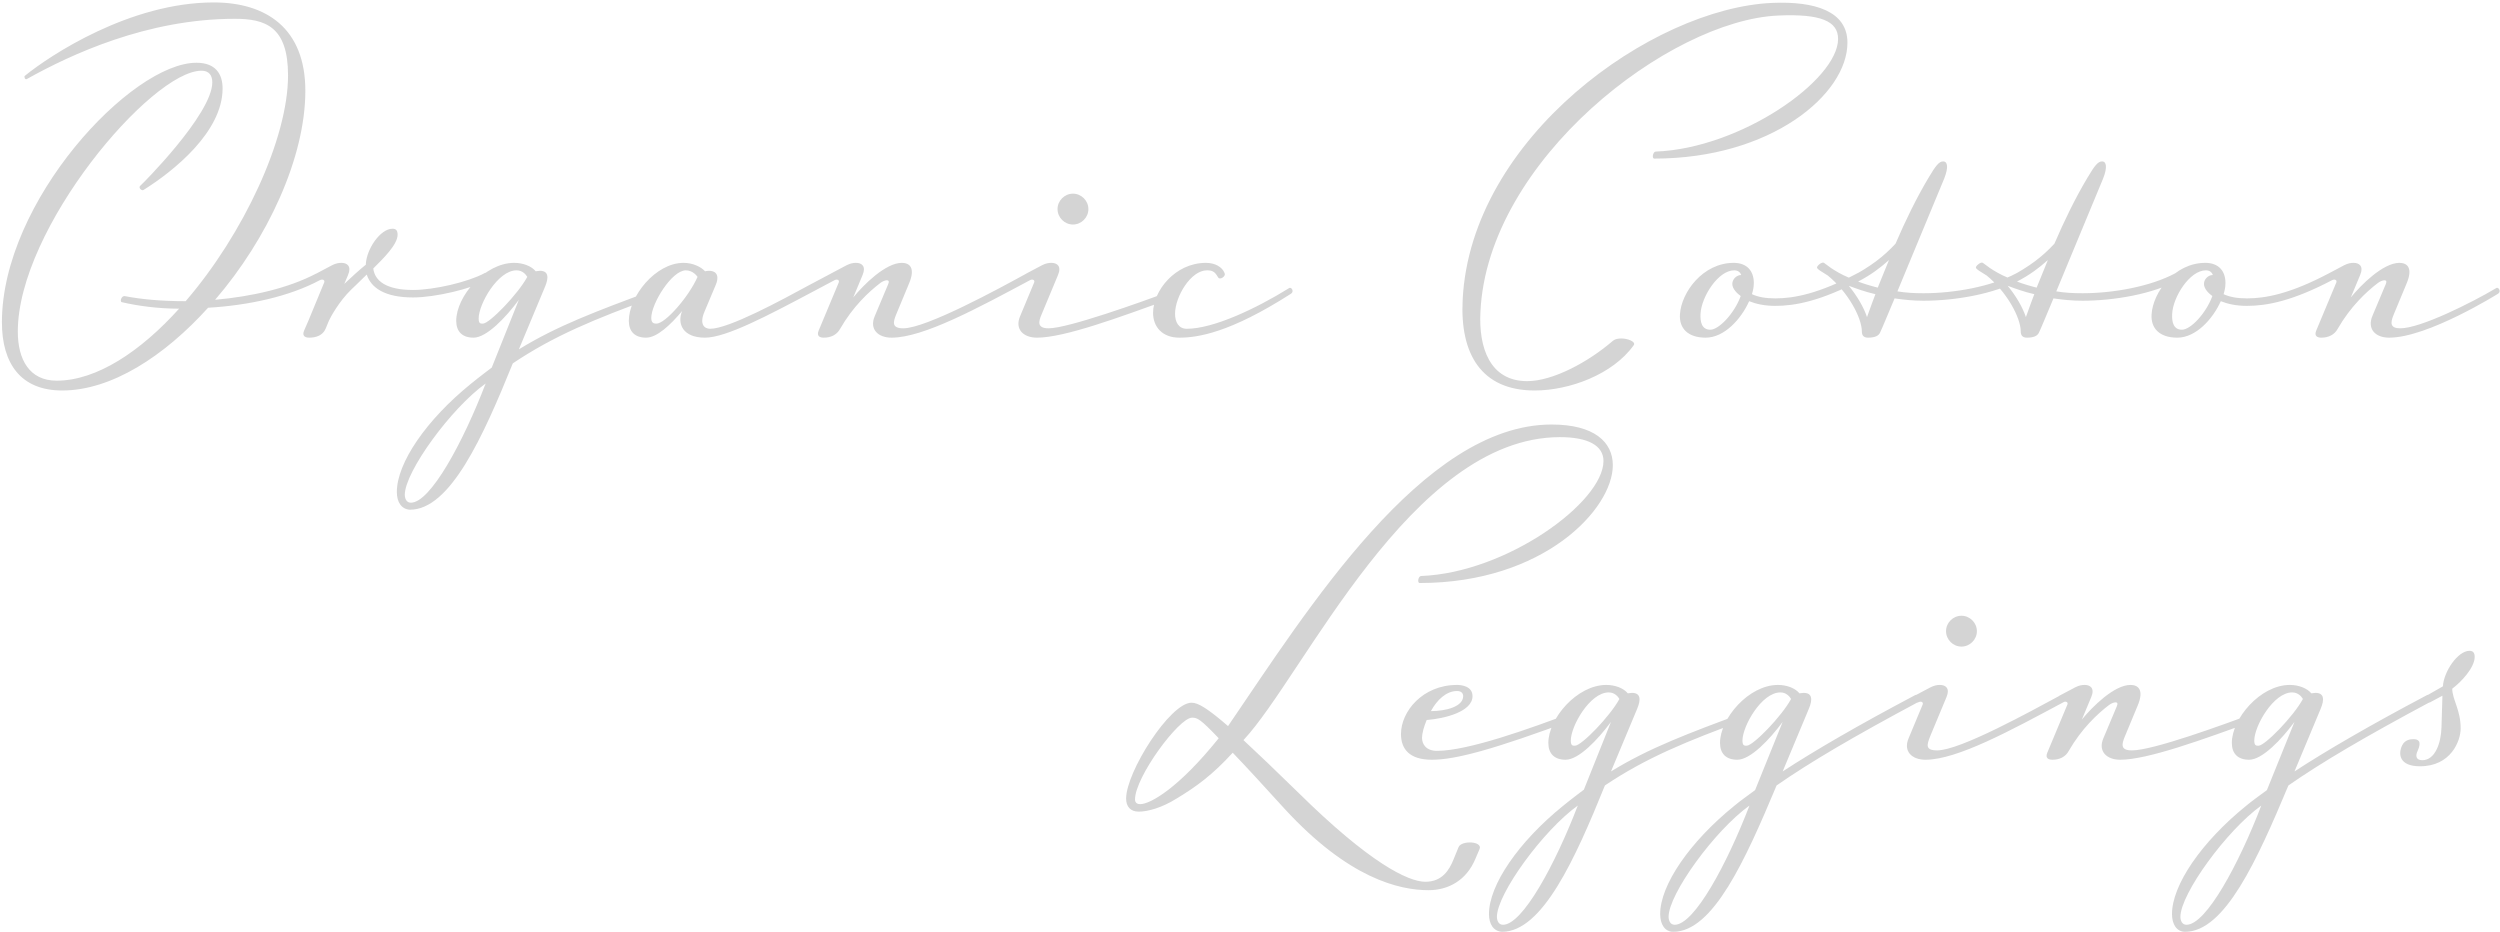 <svg width="770" height="287" viewBox="0 0 770 287" fill="none" xmlns="http://www.w3.org/2000/svg">
<path d="M19.165 120.272C6.349 120.272 0.589 111.92 0.589 99.248C0.589 61.952 40.477 19.328 60.493 19.328C66.397 19.328 68.557 22.784 68.557 27.248C68.557 40.64 53.437 52.736 44.221 58.496C43.645 58.928 42.493 57.776 43.213 57.2C43.501 57.056 65.389 35.168 65.389 25.376C65.389 23.216 64.381 21.776 62.077 21.776C46.669 21.776 5.485 70.304 5.485 102.128C5.485 110.768 9.085 117.248 17.437 117.248C29.821 117.248 43.357 108.176 55.165 95.072C48.685 95.072 42.349 94.208 37.453 93.056C37.165 92.912 37.165 92.48 37.309 92.048C37.453 91.616 37.885 91.184 38.317 91.184C43.501 92.192 49.693 92.768 57.181 92.768C75.037 72.032 88.717 42.656 88.717 23.216C88.717 8.096 81.661 5.792 72.301 5.792C45.229 5.792 21.613 16.88 8.221 24.368C7.645 24.656 7.357 23.504 7.645 23.36C15.421 17.024 40.045 0.752 65.821 0.752C81.949 0.752 94.045 8.672 94.045 27.968C94.045 48.56 82.381 73.616 66.253 92.336C77.629 91.328 88.861 88.736 97.357 84.272L98.509 86.288C89.149 91.328 76.477 94.064 64.093 94.784C50.557 109.76 34.285 120.272 19.165 120.272ZM95.242 104C94.09 104 92.938 103.568 93.658 101.84C93.946 101.264 94.954 98.96 99.85 87.008C100.138 86.288 99.418 85.856 98.554 86.288C97.978 86.576 97.402 86.576 96.97 85.856C96.682 85.28 96.826 84.56 97.402 84.272L102.298 81.68C103.45 81.104 104.314 80.96 105.178 80.96C106.906 80.96 108.346 81.968 107.194 84.704L106.042 87.44C108.346 85.28 110.506 83.264 112.666 81.536C112.81 76.784 117.13 70.448 120.874 70.448C122.026 70.448 122.458 71.024 122.458 72.32C122.458 75.344 117.994 79.664 114.97 82.688C115.402 86.432 118.858 89.312 127.21 89.312C133.69 89.312 144.202 86.864 149.242 84.128C149.674 83.84 150.25 84.128 150.538 84.704C150.826 85.136 150.826 85.856 150.394 86.144C145.066 89.024 133.978 91.616 127.21 91.616C118.426 91.616 114.25 88.592 112.954 84.56C110.938 86.576 108.202 89.168 108.202 89.168C104.458 92.768 101.722 97.808 101.29 98.816L100.282 101.264C99.418 103.28 97.402 104 95.242 104ZM126.259 156.992C123.667 156.848 122.227 154.688 122.227 151.52C122.227 142.592 131.299 129.344 144.979 118.256C147.427 116.24 151.459 113.216 151.459 113.216L159.811 92.336C155.779 97.808 149.875 104 145.843 104C142.387 104 140.515 102.128 140.515 98.816C140.515 91.328 149.299 80.96 158.371 80.96C161.107 80.96 163.699 81.968 164.995 83.552C165.139 83.552 165.859 83.408 166.291 83.408C169.027 83.408 169.027 85.568 167.875 88.304L159.811 107.6C171.763 100.256 183.571 95.936 200.851 89.456C201.283 89.312 201.859 89.6 202.003 90.176C202.147 90.752 202.147 91.184 201.715 91.472C182.851 98.384 170.611 103.424 157.939 111.92C148.723 134.672 138.643 156.992 126.259 156.992ZM148.723 99.68C150.739 99.68 159.523 90.608 162.403 85.28C161.971 84.56 160.963 83.264 159.091 83.264C153.331 83.264 147.427 93.632 147.427 98.096C147.427 99.68 148.003 99.68 148.723 99.68ZM126.547 154.832C132.595 154.832 142.675 136.112 149.587 118.112C138.931 125.744 124.675 145.328 124.675 152.384C124.675 153.392 125.107 154.832 126.547 154.832ZM199.006 104C195.55 104 193.678 102.128 193.678 98.816C193.678 91.328 201.886 80.96 210.526 80.96C213.262 80.96 215.854 82.112 217.15 83.552C217.15 83.552 217.87 83.408 218.302 83.408C221.326 83.408 221.326 85.712 220.462 87.728L217.006 95.936C215.278 99.968 217.006 101.264 218.734 101.264C224.494 101.264 240.91 92.336 249.118 87.872L256.174 84.128C256.606 83.84 257.182 84.128 257.47 84.704C257.758 85.136 257.758 85.856 257.326 86.144L250.27 89.888C236.446 97.232 223.63 104 217.15 104C210.238 104 208.51 99.68 210.094 95.792C206.494 100.112 202.318 104 199.006 104ZM202.174 99.68C204.91 99.68 212.11 91.472 214.846 85.28C214.846 85.28 213.55 83.264 211.246 83.264C206.926 83.264 200.59 93.488 200.59 97.952C200.59 99.536 201.454 99.68 202.174 99.68ZM253.726 104C252.574 104 251.422 103.568 252.142 101.84L258.334 87.008C258.622 86.288 257.902 85.856 257.038 86.288C256.462 86.576 255.886 86.576 255.454 85.856C255.166 85.28 255.31 84.56 255.886 84.272L260.782 81.68C261.934 81.104 262.798 80.96 263.662 80.96C265.39 80.96 266.83 81.968 265.678 84.704L262.798 91.616C265.966 87.728 272.734 80.96 277.774 80.96C280.078 80.96 282.094 82.4 279.934 87.44L276.046 96.8C275.038 99.248 274.606 101.12 278.206 101.12C285.262 101.12 307.726 88.88 316.366 84.128C316.798 83.84 317.374 84.128 317.662 84.704C317.95 85.136 317.95 85.856 317.518 86.144C301.102 94.928 284.398 104 274.606 104C270.43 104 267.694 101.408 269.422 97.376L273.598 87.44C274.318 85.712 272.302 86.288 271.15 87.152C267.55 89.888 262.654 94.496 258.766 101.264C257.758 103.136 255.886 104 253.726 104ZM330.474 69.152C327.882 69.152 325.722 66.992 325.722 64.4C325.722 61.808 327.882 59.648 330.474 59.648C333.066 59.648 335.226 61.808 335.226 64.4C335.226 66.992 333.066 69.152 330.474 69.152ZM319.386 104C315.209 104 312.473 101.408 314.201 97.376L318.522 87.008C318.81 86.288 318.09 85.856 317.226 86.288C316.649 86.576 316.073 86.576 315.641 85.856C315.353 85.28 315.497 84.56 316.073 84.272L320.97 81.68C322.122 81.104 322.986 80.96 323.85 80.96C325.578 80.96 327.018 81.968 325.866 84.704L320.826 96.8C319.818 99.104 319.386 101.12 322.986 101.12C328.89 101.12 351.066 93.2 361.146 89.456C361.578 89.312 362.154 89.6 362.298 90.176C362.442 90.752 362.442 91.184 362.01 91.472C344.298 97.952 327.738 104 319.386 104ZM363.21 104C358.026 104 355.146 100.688 355.146 96.368C355.146 89.6 361.914 80.96 371.418 80.96C374.298 80.96 376.458 82.256 377.178 84.128C377.322 84.56 377.322 84.992 376.458 85.568C375.882 85.856 375.45 85.856 375.162 85.424C374.154 83.552 373.29 83.264 371.706 83.264C366.81 83.264 361.914 91.328 361.914 96.656C361.914 99.248 363.066 101.264 365.514 101.264C373.722 101.264 386.826 95.072 397.05 88.736C397.482 88.448 397.914 88.88 398.058 89.312C398.202 89.744 398.058 90.176 397.626 90.464C378.762 102.56 368.826 104 363.21 104ZM472.675 120.272C456.259 120.272 449.635 109.04 450.499 92.336C452.947 42.368 508.963 2.48 545.827 0.896C559.075 0.32 569.011 3.488 569.011 13.136C569.011 29.12 545.395 48.848 509.539 48.848C508.675 48.848 509.107 46.688 509.971 46.688C536.179 45.68 566.131 24.656 566.131 11.984C566.131 6.512 560.803 4.208 547.699 4.784C514.291 6.224 458.131 49.28 455.971 96.08C455.395 107.024 458.851 117.392 470.371 117.392C478.291 117.392 489.235 111.488 496.723 105.008C498.739 103.28 504.211 104.864 503.203 106.304C496.723 115.376 483.331 120.272 472.675 120.272ZM525.344 104C519.872 104 517.136 101.12 517.424 96.8C517.856 90.032 524.48 80.96 533.984 80.96C538.016 80.96 540.176 83.408 540.176 87.152C540.176 88.592 539.888 89.6 539.6 90.608C541.472 91.472 543.776 91.904 546.8 91.904C552.56 91.904 560.192 90.464 572.144 84.128C572.576 83.84 573.152 84.128 573.44 84.704C573.728 85.136 573.728 85.856 573.296 86.144C560.768 92.768 552.848 94.208 546.8 94.208C543.488 94.208 540.896 93.632 538.736 92.768C536.288 98.24 531.104 104 525.344 104ZM526.784 101.552C529.376 101.552 534.128 96.656 536.144 91.184C535.136 90.464 533.552 89.024 533.552 87.44C533.552 86 534.848 84.704 536.288 84.704C536 83.84 535.28 83.264 534.128 83.264C529.232 83.264 524.048 91.328 523.76 96.656C523.616 99.248 524.192 101.552 526.784 101.552ZM575.326 104C573.886 104 573.454 103.136 573.454 102.128C573.454 97.808 569.134 89.888 562.942 84.848L560.638 83.408C560.206 83.12 559.63 82.688 559.63 82.4C559.63 81.824 561.214 80.528 561.79 80.96L563.95 82.544C565.246 83.408 567.118 84.56 569.566 85.568C576.19 82.112 580.222 78.944 583.822 75.056C586.846 68 590.302 60.944 593.902 54.896C596.206 51.008 597.214 49.712 598.51 49.712C599.806 49.712 600.238 51.44 598.798 55.04L584.398 89.744C586.99 90.176 589.582 90.32 592.462 90.32C601.822 90.32 613.342 88.304 621.118 84.128C621.55 83.84 622.126 84.128 622.414 84.704C622.702 85.136 622.702 85.856 622.27 86.144C614.206 90.608 602.11 92.624 592.462 92.624C589.294 92.624 586.414 92.336 583.534 91.904C581.518 96.656 579.646 101.264 579.07 102.416C578.638 103.424 577.486 104 575.326 104ZM578.35 88.592L581.806 80.096C579.07 82.544 576.19 84.704 572.302 86.72C573.742 87.296 576.046 88.016 578.35 88.592ZM575.038 97.664C575.758 95.504 577.63 90.608 577.63 90.608C574.462 89.888 571.726 88.88 569.422 88.016C572.014 91.184 574.03 94.64 575.038 97.664ZM624.264 104C622.824 104 622.392 103.136 622.392 102.128C622.392 97.808 618.072 89.888 611.88 84.848L609.576 83.408C609.144 83.12 608.568 82.688 608.568 82.4C608.568 81.824 610.152 80.528 610.728 80.96L612.888 82.544C614.184 83.408 616.056 84.56 618.504 85.568C625.128 82.112 629.16 78.944 632.76 75.056C635.784 68 639.24 60.944 642.84 54.896C645.144 51.008 646.152 49.712 647.448 49.712C648.744 49.712 649.176 51.44 647.736 55.04L633.336 89.744C635.928 90.176 638.52 90.32 641.4 90.32C650.76 90.32 662.28 88.304 670.056 84.128C670.488 83.84 671.064 84.128 671.352 84.704C671.64 85.136 671.64 85.856 671.208 86.144C663.144 90.608 651.048 92.624 641.4 92.624C638.232 92.624 635.352 92.336 632.472 91.904C630.456 96.656 628.584 101.264 628.008 102.416C627.576 103.424 626.424 104 624.264 104ZM627.288 88.592L630.744 80.096C628.008 82.544 625.128 84.704 621.24 86.72C622.68 87.296 624.984 88.016 627.288 88.592ZM623.976 97.664C624.696 95.504 626.568 90.608 626.568 90.608C623.4 89.888 620.664 88.88 618.36 88.016C620.952 91.184 622.968 94.64 623.976 97.664ZM670.609 104C665.137 104 662.401 101.12 662.689 96.8C663.121 90.032 669.745 80.96 679.249 80.96C683.281 80.96 685.441 83.408 685.441 87.152C685.441 88.592 685.153 89.6 684.865 90.608C686.737 91.472 689.041 91.904 692.065 91.904C697.825 91.904 705.457 90.464 717.409 84.128C717.841 83.84 718.417 84.128 718.705 84.704C718.993 85.136 718.993 85.856 718.561 86.144C706.033 92.768 698.113 94.208 692.065 94.208C688.753 94.208 686.161 93.632 684.001 92.768C681.553 98.24 676.369 104 670.609 104ZM672.049 101.552C674.641 101.552 679.393 96.656 681.409 91.184C680.401 90.464 678.817 89.024 678.817 87.44C678.817 86 680.113 84.704 681.553 84.704C681.265 83.84 680.545 83.264 679.393 83.264C674.497 83.264 669.313 91.328 669.025 96.656C668.881 99.248 669.457 101.552 672.049 101.552ZM714.976 104C713.824 104 712.672 103.568 713.392 101.84L719.584 87.008C719.872 86.288 719.152 85.856 718.288 86.288C717.712 86.576 717.136 86.576 716.704 85.856C716.416 85.28 716.56 84.56 717.136 84.272L722.032 81.68C723.184 81.104 724.048 80.96 724.912 80.96C726.64 80.96 728.08 81.968 726.928 84.704L724.048 91.616C727.216 87.728 733.984 80.96 739.024 80.96C741.328 80.96 743.344 82.4 741.184 87.44L737.296 96.8C736.144 99.536 736.144 101.12 739.312 101.12C745.504 101.12 761.344 93.2 768.832 88.736C769.264 88.448 769.696 88.88 769.84 89.312C769.984 89.744 769.84 90.176 769.408 90.464C769.408 90.464 747.808 104 735.856 104C731.536 104 729.088 101.264 730.672 97.376L734.848 87.44C735.568 85.712 733.552 86.288 732.4 87.152C728.8 89.888 723.904 94.496 720.016 101.264C719.008 103.136 717.136 104 714.976 104ZM440.014 274.176C430.942 274.176 415.39 270.576 395.662 249.12C388.606 241.344 383.422 235.728 379.678 231.84C373.486 238.608 368.59 242.208 362.398 245.952C357.79 248.832 353.47 249.984 350.734 249.984C348.142 249.984 346.846 248.4 346.846 245.952C346.846 237.744 360.382 216.432 367.006 216.432C369.022 216.432 371.902 218.16 378.238 223.632C402.718 187.776 438.286 130.752 477.886 130.752C491.134 130.752 496.75 136.224 496.75 143.28C496.75 156.816 475.438 179.568 437.278 179.568C436.414 179.568 436.846 177.408 437.71 177.408C464.062 176.4 493.87 154.656 493.87 141.984C493.87 137.232 489.118 134.64 480.478 134.64C434.542 134.64 401.566 208.08 382.99 227.952C387.31 231.984 392.782 237.168 399.982 244.224C421.726 265.68 433.678 271.584 439.006 271.584C444.19 271.584 446.35 267.984 447.646 264.816L449.23 260.928C450.094 258.768 456.718 259.056 455.71 261.504L454.414 264.528C451.678 271.152 446.062 274.176 440.014 274.176ZM351.166 247.68C354.334 247.68 363.118 242.64 375.358 227.376C369.598 221.328 368.734 221.04 367.15 221.04C363.118 221.04 349.582 239.328 349.582 246.24C349.582 247.392 350.446 247.68 351.166 247.68ZM441.006 234C434.094 234 431.502 230.688 431.502 226.08C431.502 219.168 438.126 210.96 448.782 210.96C449.934 210.96 453.534 211.248 453.534 214.416C453.534 219.168 445.038 221.328 439.422 221.76C438.558 223.776 437.982 225.936 437.982 227.232C437.982 229.248 439.278 231.264 442.59 231.264C452.238 231.264 471.39 224.352 484.35 219.456C484.782 219.312 485.358 219.6 485.502 220.176C485.646 220.752 485.646 221.184 485.214 221.472C459.726 230.976 448.206 234 441.006 234ZM440.718 219.024C445.47 219.024 450.654 217.584 450.654 214.416C450.654 213.408 449.934 212.832 448.782 212.832C445.47 212.832 442.59 215.568 440.718 219.024ZM462.634 286.992C460.042 286.848 458.602 284.688 458.602 281.52C458.602 272.592 467.674 259.344 481.354 248.256C483.802 246.24 487.834 243.216 487.834 243.216L496.186 222.336C492.154 227.808 486.25 234 482.218 234C478.762 234 476.89 232.128 476.89 228.816C476.89 221.328 485.674 210.96 494.746 210.96C497.482 210.96 500.074 211.968 501.37 213.552C501.514 213.552 502.234 213.408 502.666 213.408C505.402 213.408 505.402 215.568 504.25 218.304L496.186 237.6C508.138 230.256 519.946 225.936 537.226 219.456C537.658 219.312 538.234 219.6 538.378 220.176C538.522 220.752 538.522 221.184 538.09 221.472C519.226 228.384 506.986 233.424 494.314 241.92C485.098 264.672 475.018 286.992 462.634 286.992ZM485.098 229.68C487.114 229.68 495.898 220.608 498.778 215.28C498.346 214.56 497.338 213.264 495.466 213.264C489.706 213.264 483.802 223.632 483.802 228.096C483.802 229.68 484.378 229.68 485.098 229.68ZM462.922 284.832C468.97 284.832 479.05 266.112 485.962 248.112C475.306 255.744 461.05 275.328 461.05 282.384C461.05 283.392 461.482 284.832 462.922 284.832ZM515.365 286.992C512.773 286.992 511.333 284.688 511.333 281.52C511.333 272.592 520.405 259.344 534.085 248.256C535.957 246.672 538.261 245.088 540.565 243.36L549.061 222.336C545.029 227.808 539.125 234 535.093 234C531.637 234 529.765 232.128 529.765 228.816C529.765 221.328 538.549 210.96 547.621 210.96C550.357 210.96 552.949 211.968 554.245 213.552C554.389 213.552 555.109 213.408 555.541 213.408C558.277 213.408 558.277 215.568 557.125 218.304L549.061 237.6C558.997 231.12 572.389 223.344 589.813 214.128C590.245 213.84 590.821 214.128 591.109 214.704C591.397 215.136 591.397 215.856 590.965 216.144C570.517 227.088 557.557 234.72 547.189 241.92C537.541 264.96 527.605 286.992 515.365 286.992ZM537.973 229.68C539.989 229.68 548.773 220.608 551.653 215.28C551.221 214.56 550.213 213.264 548.341 213.264C542.581 213.264 536.677 223.632 536.677 228.096C536.677 229.68 537.253 229.68 537.973 229.68ZM515.797 284.832C521.845 284.832 531.925 266.112 538.837 248.112C528.181 255.744 513.925 275.328 513.925 282.384C513.925 283.392 514.357 284.832 515.797 284.832ZM604.13 199.152C601.538 199.152 599.378 196.992 599.378 194.4C599.378 191.808 601.538 189.648 604.13 189.648C606.722 189.648 608.882 191.808 608.882 194.4C608.882 196.992 606.722 199.152 604.13 199.152ZM593.042 234C588.866 234 586.13 231.408 587.858 227.376L592.178 217.008C592.466 216.288 591.746 215.856 590.882 216.288C590.306 216.576 589.73 216.576 589.298 215.856C589.01 215.28 589.154 214.56 589.73 214.272L594.626 211.68C595.778 211.104 596.642 210.96 597.506 210.96C599.234 210.96 600.674 211.968 599.522 214.704L594.482 226.8C593.474 229.392 592.898 231.12 596.642 231.12C603.698 231.12 625.298 219.168 634.658 214.128C635.09 213.84 635.666 214.128 635.954 214.704C636.242 215.136 636.242 215.856 635.81 216.144C619.394 224.928 602.834 234 593.042 234ZM632.148 234C630.996 234 629.844 233.568 630.564 231.84L636.756 217.008C637.044 216.288 636.324 215.856 635.46 216.288C634.884 216.576 634.308 216.576 633.876 215.856C633.588 215.28 633.732 214.56 634.308 214.272L639.204 211.68C640.356 211.104 641.22 210.96 642.084 210.96C643.812 210.96 645.252 211.968 644.1 214.704L641.22 221.616C644.388 217.728 651.156 210.96 656.196 210.96C658.5 210.96 660.516 212.4 658.356 217.44L654.468 226.8C653.46 229.248 653.028 231.12 656.628 231.12C663.252 231.12 684.708 223.2 694.932 219.456C695.364 219.312 695.94 219.6 696.084 220.176C696.228 220.752 696.228 221.184 695.796 221.472C678.084 227.952 661.38 234 653.028 234C648.852 234 646.116 231.408 647.844 227.376L652.02 217.44C652.74 215.712 650.724 216.288 649.572 217.152C645.972 219.888 641.076 224.496 637.188 231.264C636.18 233.136 634.308 234 632.148 234ZM673.006 286.992C670.414 286.992 668.974 284.688 668.974 281.52C668.974 272.592 678.046 259.344 691.726 248.256C693.598 246.672 695.902 245.088 698.206 243.36L706.702 222.336C702.67 227.808 696.766 234 692.734 234C689.278 234 687.406 232.128 687.406 228.816C687.406 221.328 696.19 210.96 705.262 210.96C707.998 210.96 710.59 211.968 711.886 213.552C712.03 213.552 712.75 213.408 713.182 213.408C715.918 213.408 715.918 215.568 714.766 218.304L706.702 237.6C716.638 231.12 730.03 223.344 747.454 214.128C747.886 213.84 748.462 214.128 748.75 214.704C749.038 215.136 749.038 215.856 748.606 216.144C728.158 227.088 715.198 234.72 704.83 241.92C695.182 264.96 685.246 286.992 673.006 286.992ZM695.614 229.68C697.63 229.68 706.414 220.608 709.294 215.28C708.862 214.56 707.854 213.264 705.982 213.264C700.222 213.264 694.318 223.632 694.318 228.096C694.318 229.68 694.894 229.68 695.614 229.68ZM673.438 284.832C679.486 284.832 689.566 266.112 696.478 248.112C685.822 255.744 671.566 275.328 671.566 282.384C671.566 283.392 671.998 284.832 673.438 284.832ZM745.354 236.016C738.874 236.016 738.586 232.128 739.882 229.536C740.746 227.808 742.474 227.664 743.338 227.664C744.922 227.664 745.93 228.384 744.634 231.264C743.914 232.704 744.058 234.144 746.074 234.144C749.962 234.144 751.834 228.96 751.978 224.064L752.266 214.272L748.522 216.288C747.946 216.576 747.37 216.576 746.938 215.856C746.65 215.28 746.938 214.56 747.37 214.272L752.41 211.392C752.698 206.784 757.018 200.448 760.618 200.448C761.77 200.448 762.202 201.168 762.202 202.32C762.202 205.632 758.026 210.096 755.29 212.112C755.29 215.424 757.882 218.592 757.882 224.352C757.882 228.24 754.858 236.016 745.354 236.016Z" fill="#707070" fill-opacity="0.3"/>
</svg>
